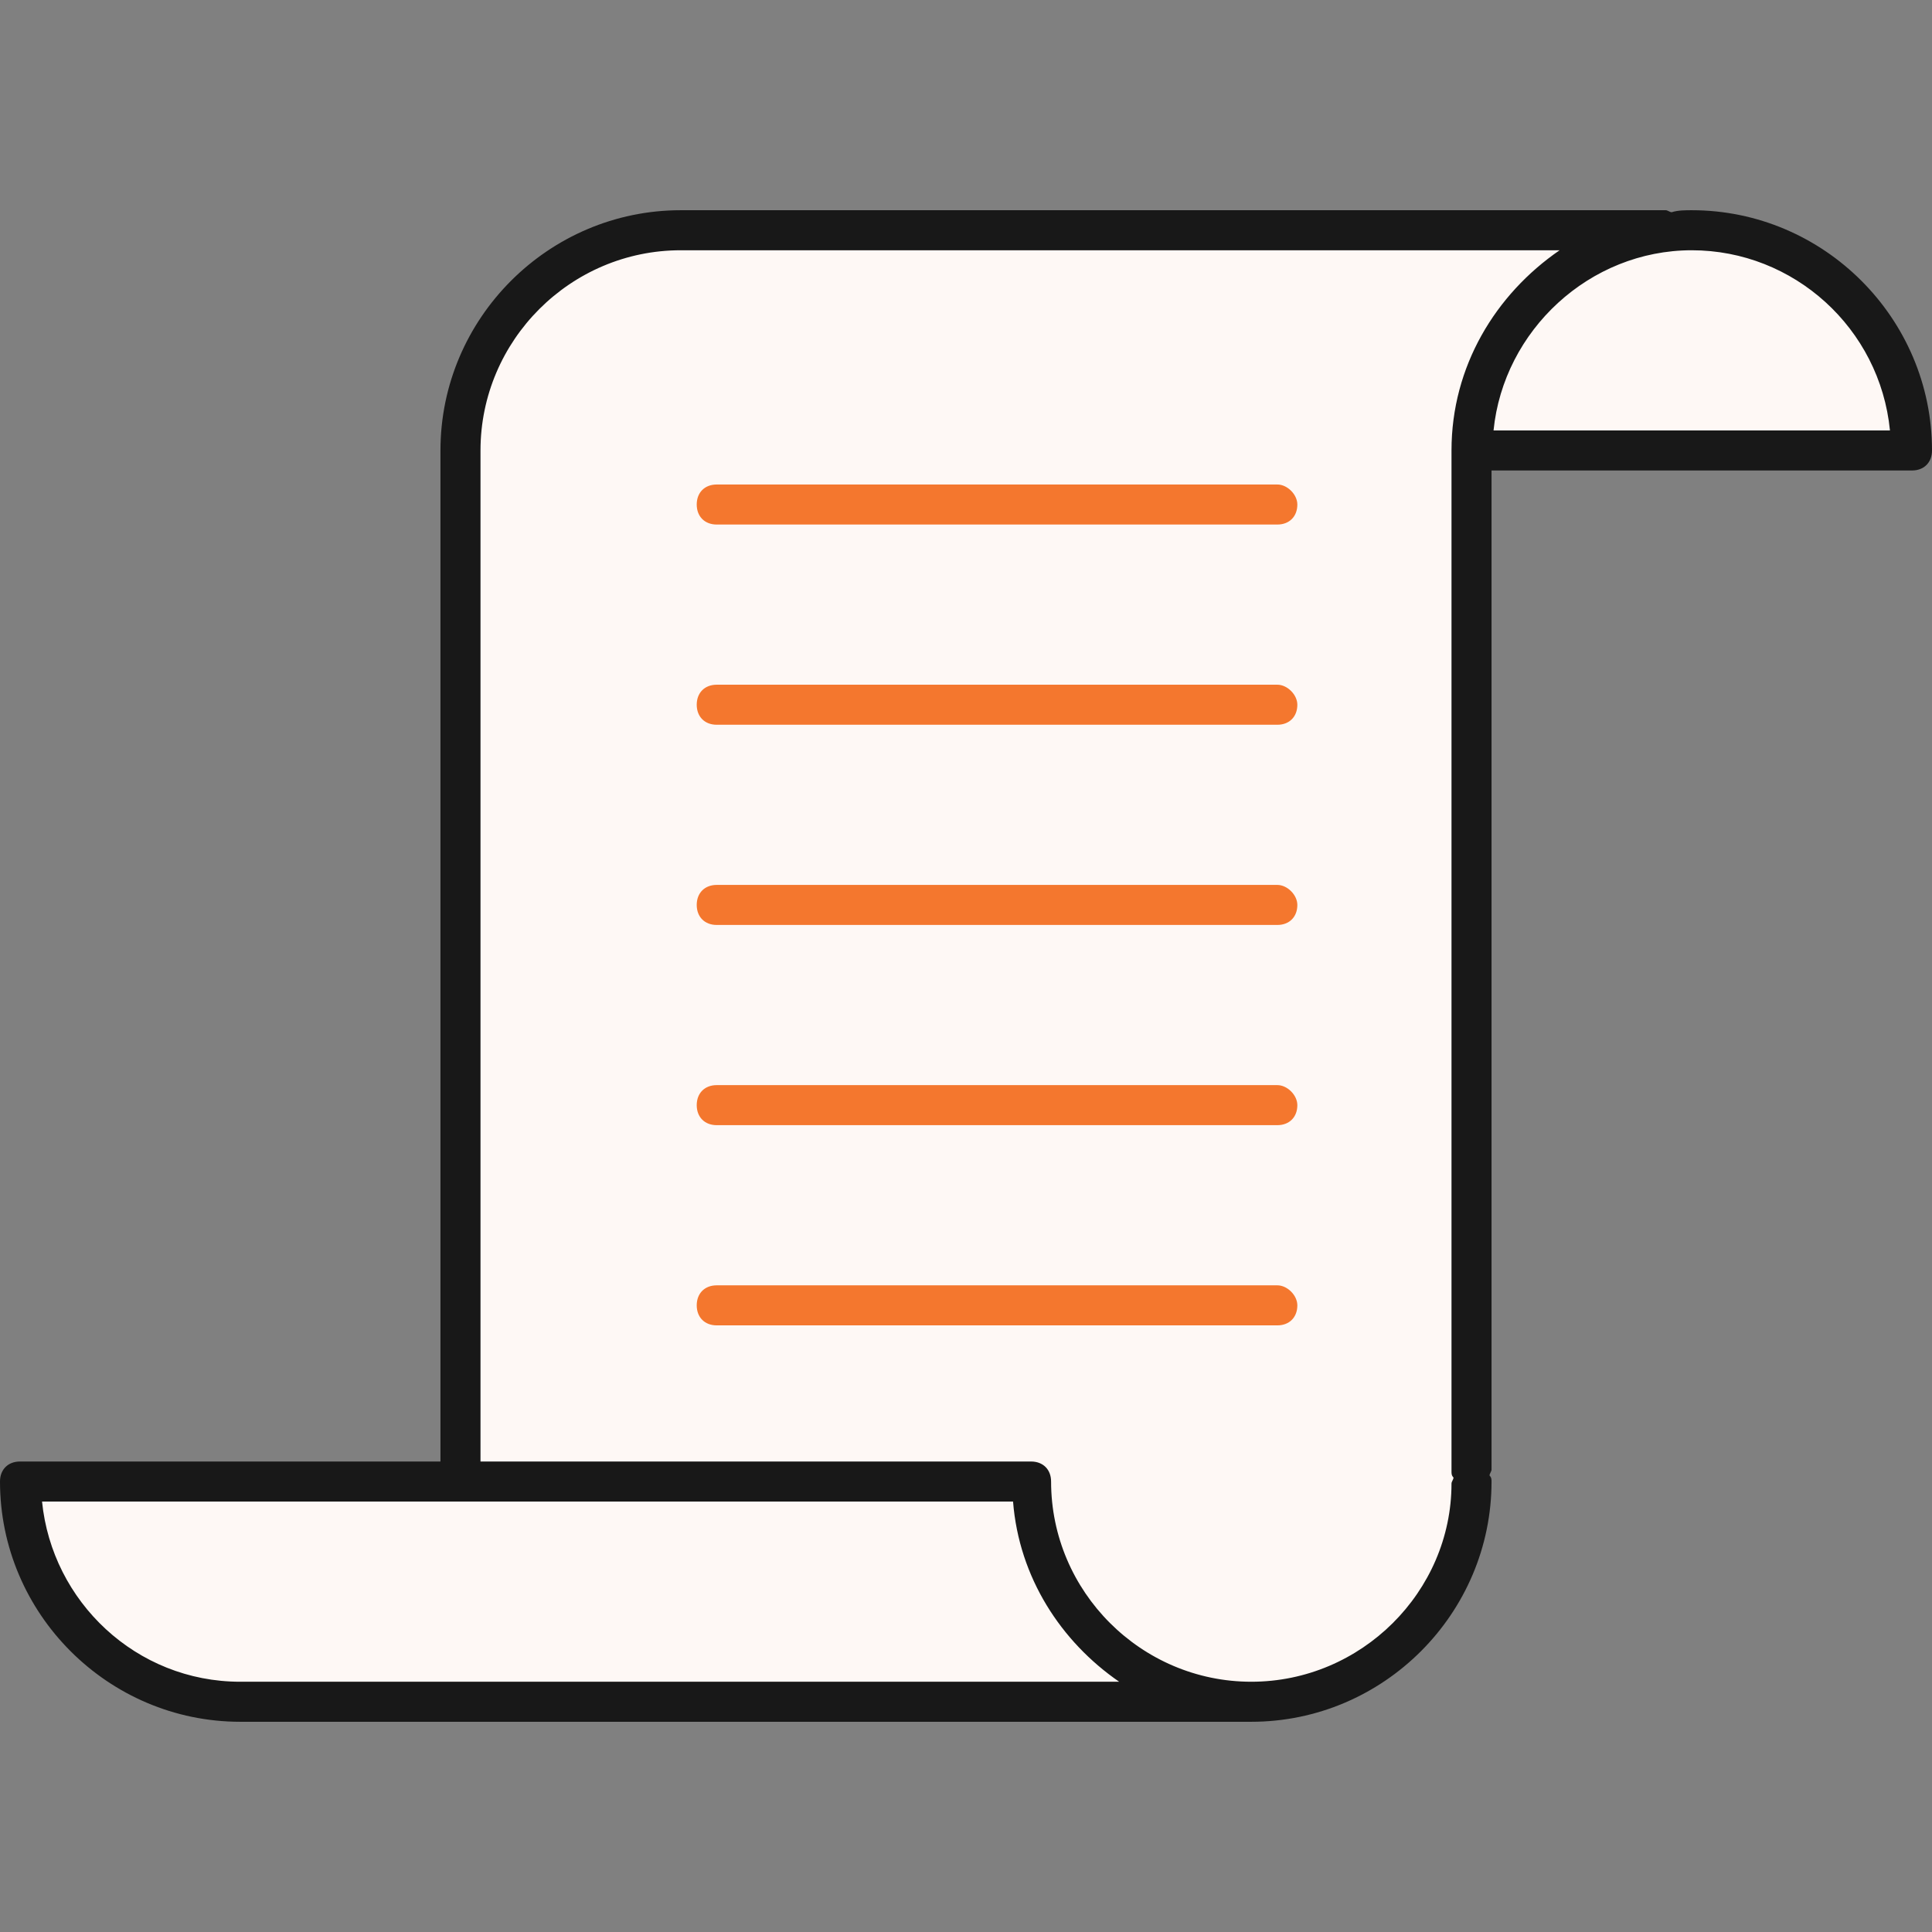 <?xml version="1.0" encoding="utf-8"?>
<!-- Generator: Adobe Illustrator 21.0.0, SVG Export Plug-In . SVG Version: 6.00 Build 0)  -->
<svg version="1.1" id="Capa_1" xmlns="http://www.w3.org/2000/svg" xmlns:xlink="http://www.w3.org/1999/xlink" x="0px" y="0px"
	 viewBox="0 0 96.5 96.5" style="enable-background:new 0 0 96.5 96.5;" xml:space="preserve">
<rect x="0" y="0" width="96.5" height="96.5" fill="#808080" stroke="none"/>
<style type="text/css">
	.st0{fill:#FEF8F5;}
	.st1{fill:#181818;}
	.st2{fill:#F4772E;}
</style>
<path class="st0" d="M95.8,22.5c0,0,1.1-10.4-13.4-11.5s-47.1,0-47.1,0l-7.5,2.1l-3.6,4.6l-1,4.8v51.3L51,73.9
	c0,0,1.4,13.1,14.6,11.3l5.5-4l2.8-4.9L73.6,23L95.8,22.5z"/>
<path class="st0" d="M0.9,74.4l50.8-0.6c0,0-0.3,7.3,8.3,11.4H11C10.9,85.1,3.1,85.1,0.9,74.4z"/>
<g>
	<g>
		<path class="st1" d="M84.5,10.5c-0.3,0-0.7,0-1,0.1c-0.1,0-0.2-0.1-0.3-0.1H34c-6.6,0-12,5.4-12,12V73H1c-0.6,0-1,0.4-1,1
			c0,6.6,5.4,12,12,12c0.2,0,0.4,0,0.6,0c0.3,0,0.4,0,0.7,0h49.2c6.6,0,12-5.4,12-12c0-0.1,0-0.2-0.1-0.3c0-0.1,0.1-0.2,0.1-0.3
			v-3.3V23.5h21c0.6,0,1-0.4,1-1C96.5,15.9,91.1,10.5,84.5,10.5z M94.4,21.5H74.6c0.5-5,4.8-9,9.9-9S93.9,16.4,94.4,21.5z M13.3,84
			c-0.2,0-0.2,0-0.7,0c-0.4,0-0.4,0-0.6,0c-5.2,0-9.4-4-9.9-9h48.5c0.3,3.8,2.4,7,5.3,9H13.3z M62.5,84c-5.5,0-10-4.5-10-10
			c0-0.6-0.4-1-1-1H24V22.5c0-5.5,4.5-10,10-10h43.9c-3.2,2.2-5.4,5.8-5.4,10v47.7v3.3c0,0.1,0,0.2,0.1,0.3c0,0.1-0.1,0.2-0.1,0.3
			C72.5,79.5,68,84,62.5,84z"/>
		<path class="st2" d="M63.8,64.2h-28c-0.6,0-1,0.4-1,1s0.4,1,1,1h28c0.6,0,1-0.4,1-1C64.8,64.7,64.3,64.2,63.8,64.2z"/>
		<path class="st2" d="M63.8,54.2h-28c-0.6,0-1,0.4-1,1s0.4,1,1,1h28c0.6,0,1-0.4,1-1C64.8,54.7,64.3,54.2,63.8,54.2z"/>
		<path class="st2" d="M63.8,44.2h-28c-0.6,0-1,0.4-1,1s0.4,1,1,1h28c0.6,0,1-0.4,1-1C64.8,44.7,64.3,44.2,63.8,44.2z"/>
		<path class="st2" d="M63.8,34.2h-28c-0.6,0-1,0.4-1,1s0.4,1,1,1h28c0.6,0,1-0.4,1-1C64.8,34.7,64.3,34.2,63.8,34.2z"/>
		<path class="st2" d="M63.8,24.2h-28c-0.6,0-1,0.4-1,1s0.4,1,1,1h28c0.6,0,1-0.4,1-1C64.8,24.7,64.3,24.2,63.8,24.2z"/>
	</g>
</g>
</svg>
